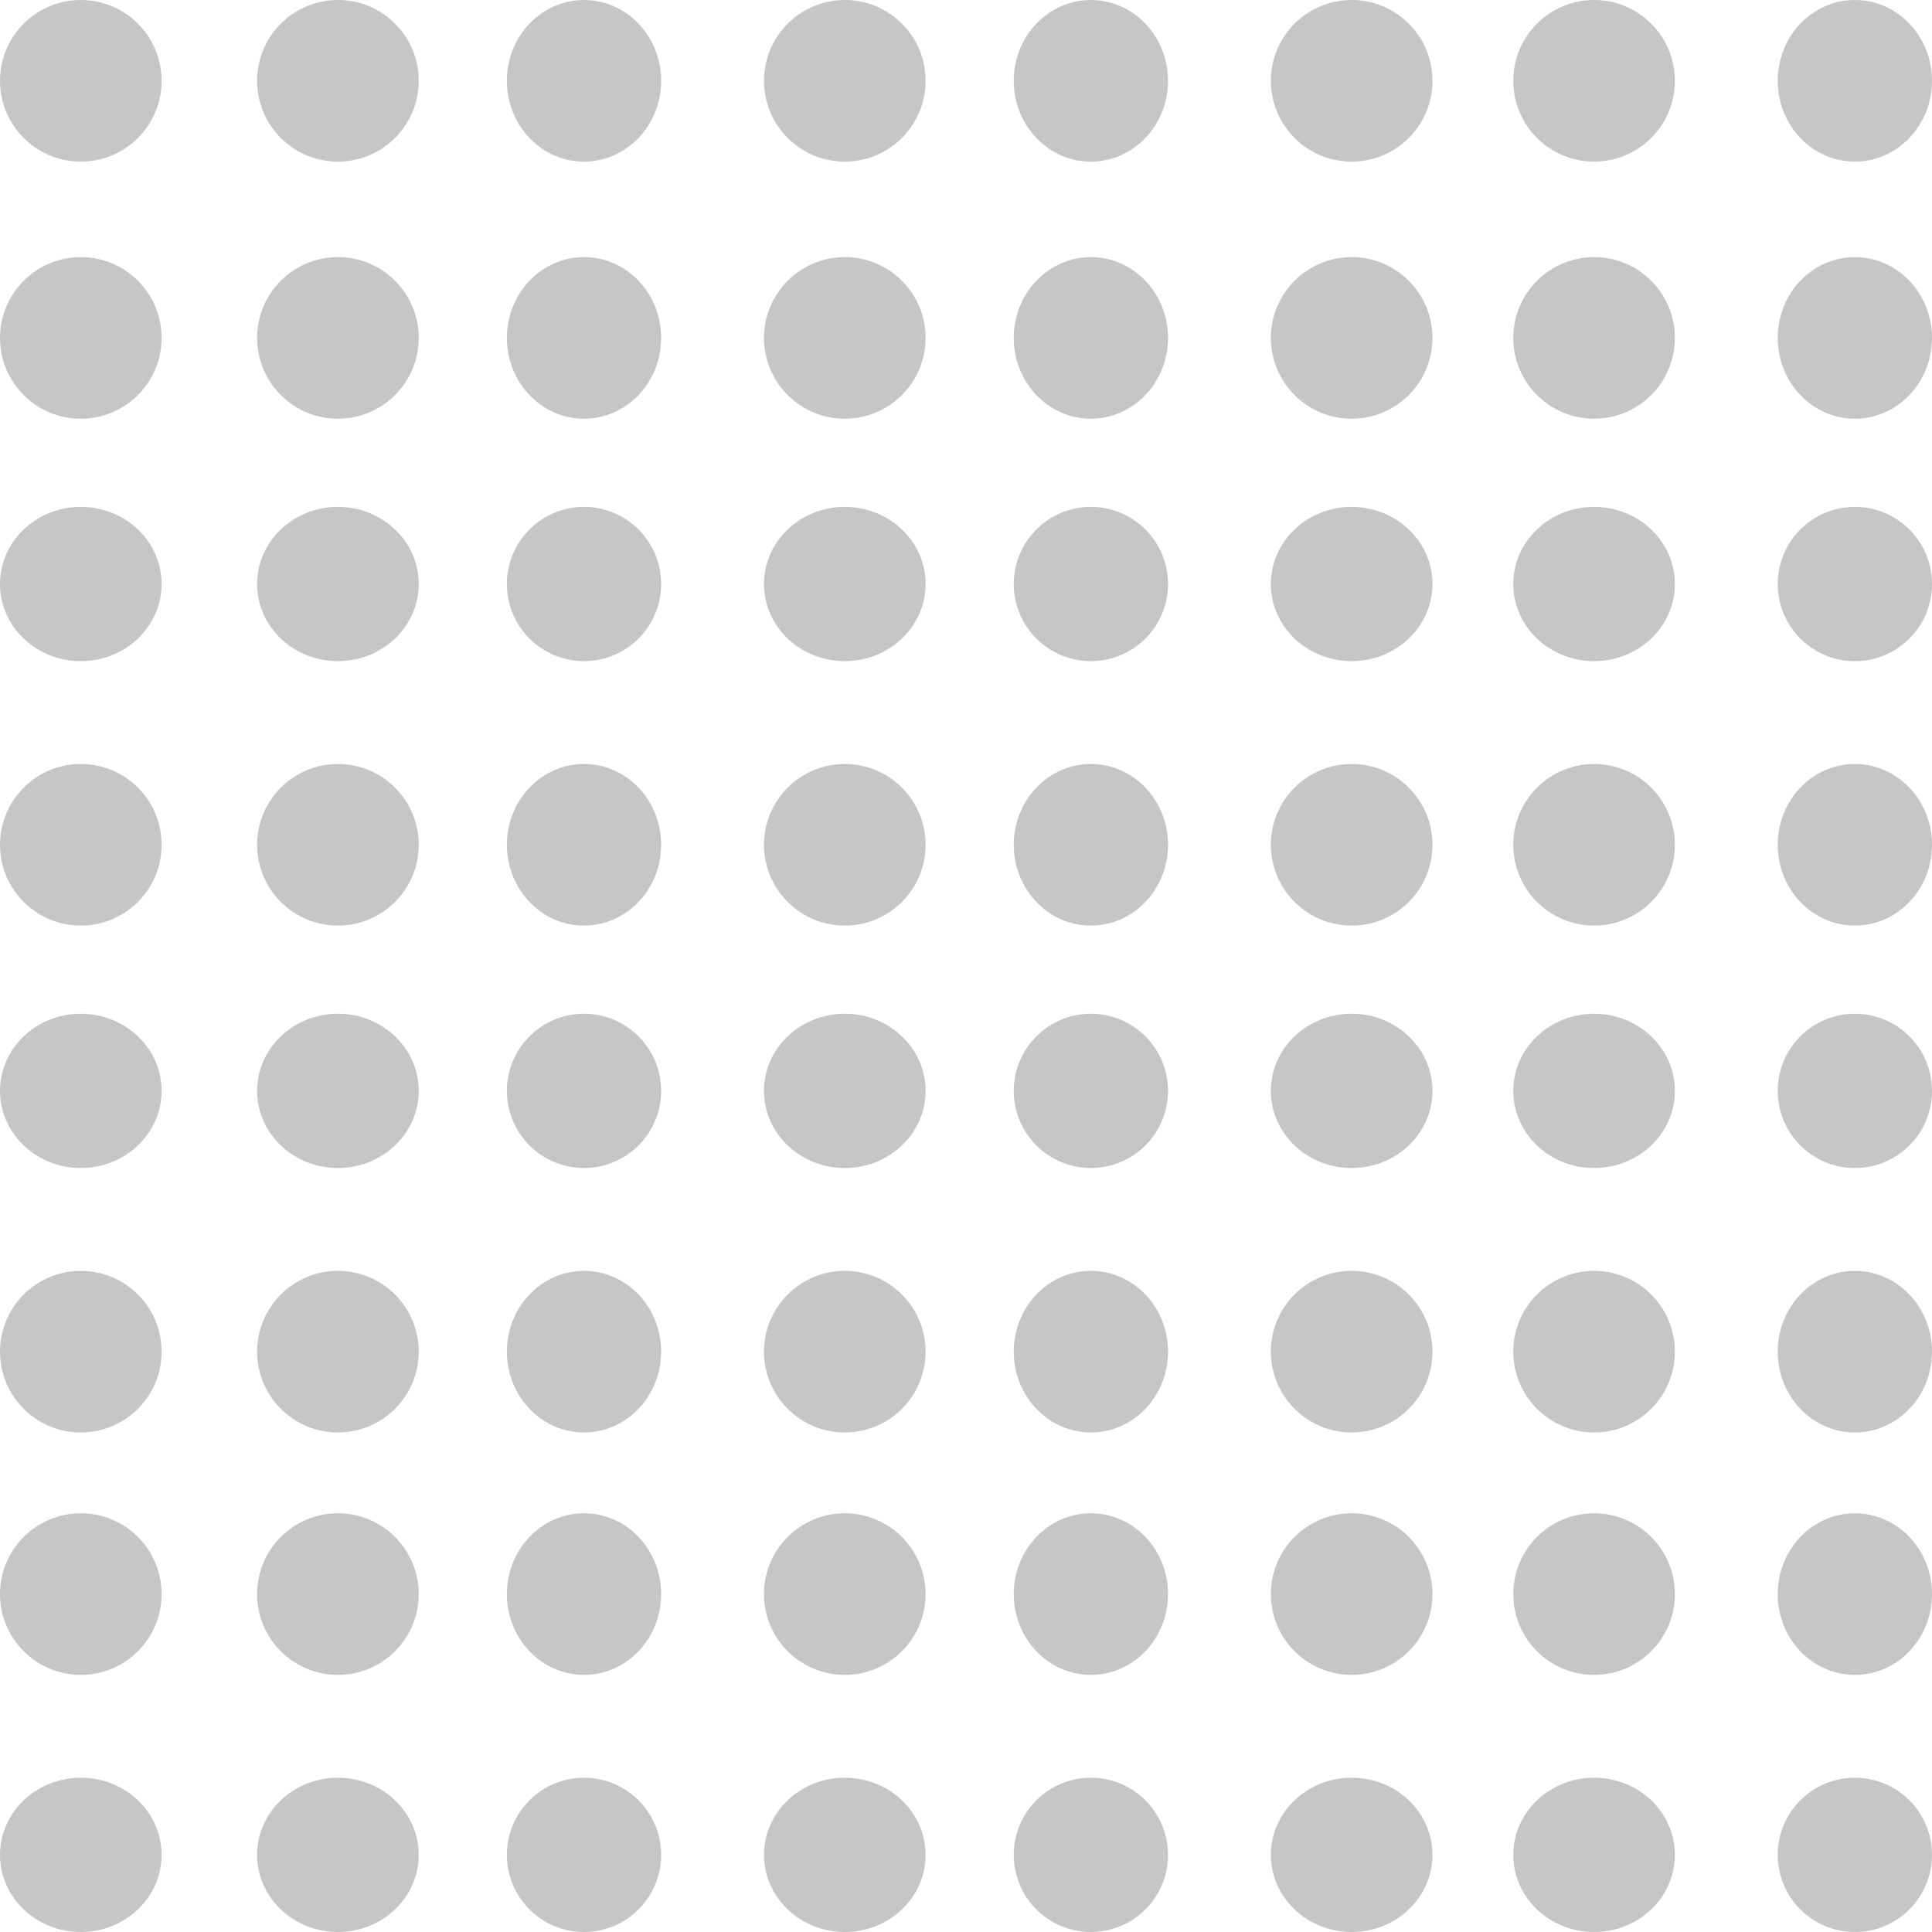 <svg xmlns="http://www.w3.org/2000/svg" width="263" height="263" viewBox="0 0 263 263">
  <g id="Group_9" data-name="Group 9" transform="translate(-410 -376)">
    <g id="Group_1" data-name="Group 1" transform="translate(410 376)">
      <circle id="Ellipse_1" data-name="Ellipse 1" cx="11" cy="11" r="11" fill="#c6c6c6"/>
      <circle id="Ellipse_2" data-name="Ellipse 2" cx="11" cy="11" r="11" transform="translate(35)" fill="#c6c6c6"/>
      <ellipse id="Ellipse_3" data-name="Ellipse 3" cx="10.5" cy="11" rx="10.5" ry="11" transform="translate(69)" fill="#c6c6c6"/>
      <circle id="Ellipse_4" data-name="Ellipse 4" cx="11" cy="11" r="11" transform="translate(104)" fill="#c6c6c6"/>
      <ellipse id="Ellipse_5" data-name="Ellipse 5" cx="10.5" cy="11" rx="10.5" ry="11" transform="translate(138)" fill="#c6c6c6"/>
      <circle id="Ellipse_6" data-name="Ellipse 6" cx="11" cy="11" r="11" transform="translate(173)" fill="#c6c6c6"/>
      <circle id="Ellipse_7" data-name="Ellipse 7" cx="11" cy="11" r="11" transform="translate(206)" fill="#c6c6c6"/>
      <ellipse id="Ellipse_8" data-name="Ellipse 8" cx="10.5" cy="11" rx="10.5" ry="11" transform="translate(242)" fill="#c6c6c6"/>
    </g>
    <g id="Group_2" data-name="Group 2" transform="translate(410 411.392)">
      <circle id="Ellipse_1-2" data-name="Ellipse 1" cx="11" cy="11" r="11" transform="translate(0 -0.392)" fill="#c6c6c6"/>
      <circle id="Ellipse_2-2" data-name="Ellipse 2" cx="11" cy="11" r="11" transform="translate(35 -0.392)" fill="#c6c6c6"/>
      <ellipse id="Ellipse_3-2" data-name="Ellipse 3" cx="10.5" cy="11" rx="10.5" ry="11" transform="translate(69 -0.392)" fill="#c6c6c6"/>
      <circle id="Ellipse_4-2" data-name="Ellipse 4" cx="11" cy="11" r="11" transform="translate(104 -0.392)" fill="#c6c6c6"/>
      <ellipse id="Ellipse_5-2" data-name="Ellipse 5" cx="10.5" cy="11" rx="10.5" ry="11" transform="translate(138 -0.392)" fill="#c6c6c6"/>
      <circle id="Ellipse_6-2" data-name="Ellipse 6" cx="11" cy="11" r="11" transform="translate(173 -0.392)" fill="#c6c6c6"/>
      <circle id="Ellipse_7-2" data-name="Ellipse 7" cx="11" cy="11" r="11" transform="translate(206 -0.392)" fill="#c6c6c6"/>
      <ellipse id="Ellipse_8-2" data-name="Ellipse 8" cx="10.5" cy="11" rx="10.5" ry="11" transform="translate(242 -0.392)" fill="#c6c6c6"/>
    </g>
    <g id="Group_3" data-name="Group 3" transform="translate(410 444.818)">
      <ellipse id="Ellipse_1-3" data-name="Ellipse 1" cx="11" cy="10.5" rx="11" ry="10.5" transform="translate(0 0.182)" fill="#c6c6c6"/>
      <ellipse id="Ellipse_2-3" data-name="Ellipse 2" cx="11" cy="10.5" rx="11" ry="10.5" transform="translate(35 0.182)" fill="#c6c6c6"/>
      <circle id="Ellipse_3-3" data-name="Ellipse 3" cx="10.5" cy="10.5" r="10.5" transform="translate(69 0.182)" fill="#c6c6c6"/>
      <ellipse id="Ellipse_4-3" data-name="Ellipse 4" cx="11" cy="10.5" rx="11" ry="10.5" transform="translate(104 0.182)" fill="#c6c6c6"/>
      <circle id="Ellipse_5-3" data-name="Ellipse 5" cx="10.5" cy="10.5" r="10.5" transform="translate(138 0.182)" fill="#c6c6c6"/>
      <ellipse id="Ellipse_6-3" data-name="Ellipse 6" cx="11" cy="10.5" rx="11" ry="10.5" transform="translate(173 0.182)" fill="#c6c6c6"/>
      <ellipse id="Ellipse_7-3" data-name="Ellipse 7" cx="11" cy="10.5" rx="11" ry="10.5" transform="translate(206 0.182)" fill="#c6c6c6"/>
      <circle id="Ellipse_8-3" data-name="Ellipse 8" cx="10.5" cy="10.5" r="10.5" transform="translate(242 0.182)" fill="#c6c6c6"/>
    </g>
    <g id="Group_4" data-name="Group 4" transform="translate(410 480.21)">
      <circle id="Ellipse_1-4" data-name="Ellipse 1" cx="11" cy="11" r="11" transform="translate(0 -0.21)" fill="#c6c6c6"/>
      <circle id="Ellipse_2-4" data-name="Ellipse 2" cx="11" cy="11" r="11" transform="translate(35 -0.21)" fill="#c6c6c6"/>
      <ellipse id="Ellipse_3-4" data-name="Ellipse 3" cx="10.5" cy="11" rx="10.5" ry="11" transform="translate(69 -0.21)" fill="#c6c6c6"/>
      <circle id="Ellipse_4-4" data-name="Ellipse 4" cx="11" cy="11" r="11" transform="translate(104 -0.21)" fill="#c6c6c6"/>
      <ellipse id="Ellipse_5-4" data-name="Ellipse 5" cx="10.5" cy="11" rx="10.5" ry="11" transform="translate(138 -0.21)" fill="#c6c6c6"/>
      <circle id="Ellipse_6-4" data-name="Ellipse 6" cx="11" cy="11" r="11" transform="translate(173 -0.21)" fill="#c6c6c6"/>
      <circle id="Ellipse_7-4" data-name="Ellipse 7" cx="11" cy="11" r="11" transform="translate(206 -0.21)" fill="#c6c6c6"/>
      <ellipse id="Ellipse_8-4" data-name="Ellipse 8" cx="10.5" cy="11" rx="10.5" ry="11" transform="translate(242 -0.21)" fill="#c6c6c6"/>
    </g>
    <g id="Group_5" data-name="Group 5" transform="translate(410 513.635)">
      <ellipse id="Ellipse_1-5" data-name="Ellipse 1" cx="11" cy="10.5" rx="11" ry="10.5" transform="translate(0 0.365)" fill="#c6c6c6"/>
      <ellipse id="Ellipse_2-5" data-name="Ellipse 2" cx="11" cy="10.5" rx="11" ry="10.5" transform="translate(35 0.365)" fill="#c6c6c6"/>
      <circle id="Ellipse_3-5" data-name="Ellipse 3" cx="10.5" cy="10.5" r="10.5" transform="translate(69 0.365)" fill="#c6c6c6"/>
      <ellipse id="Ellipse_4-5" data-name="Ellipse 4" cx="11" cy="10.5" rx="11" ry="10.5" transform="translate(104 0.365)" fill="#c6c6c6"/>
      <circle id="Ellipse_5-5" data-name="Ellipse 5" cx="10.5" cy="10.5" r="10.5" transform="translate(138 0.365)" fill="#c6c6c6"/>
      <ellipse id="Ellipse_6-5" data-name="Ellipse 6" cx="11" cy="10.5" rx="11" ry="10.5" transform="translate(173 0.365)" fill="#c6c6c6"/>
      <ellipse id="Ellipse_7-5" data-name="Ellipse 7" cx="11" cy="10.5" rx="11" ry="10.5" transform="translate(206 0.365)" fill="#c6c6c6"/>
      <circle id="Ellipse_8-5" data-name="Ellipse 8" cx="10.5" cy="10.5" r="10.5" transform="translate(242 0.365)" fill="#c6c6c6"/>
    </g>
    <g id="Group_6" data-name="Group 6" transform="translate(410 549.028)">
      <circle id="Ellipse_1-6" data-name="Ellipse 1" cx="11" cy="11" r="11" transform="translate(0 -0.028)" fill="#c6c6c6"/>
      <circle id="Ellipse_2-6" data-name="Ellipse 2" cx="11" cy="11" r="11" transform="translate(35 -0.028)" fill="#c6c6c6"/>
      <ellipse id="Ellipse_3-6" data-name="Ellipse 3" cx="10.5" cy="11" rx="10.5" ry="11" transform="translate(69 -0.028)" fill="#c6c6c6"/>
      <circle id="Ellipse_4-6" data-name="Ellipse 4" cx="11" cy="11" r="11" transform="translate(104 -0.028)" fill="#c6c6c6"/>
      <ellipse id="Ellipse_5-6" data-name="Ellipse 5" cx="10.5" cy="11" rx="10.5" ry="11" transform="translate(138 -0.028)" fill="#c6c6c6"/>
      <circle id="Ellipse_6-6" data-name="Ellipse 6" cx="11" cy="11" r="11" transform="translate(173 -0.028)" fill="#c6c6c6"/>
      <circle id="Ellipse_7-6" data-name="Ellipse 7" cx="11" cy="11" r="11" transform="translate(206 -0.028)" fill="#c6c6c6"/>
      <ellipse id="Ellipse_8-6" data-name="Ellipse 8" cx="10.5" cy="11" rx="10.5" ry="11" transform="translate(242 -0.028)" fill="#c6c6c6"/>
    </g>
    <g id="Group_7" data-name="Group 7" transform="translate(410 582.453)">
      <circle id="Ellipse_1-7" data-name="Ellipse 1" cx="11" cy="11" r="11" transform="translate(0 -0.453)" fill="#c6c6c6"/>
      <circle id="Ellipse_2-7" data-name="Ellipse 2" cx="11" cy="11" r="11" transform="translate(35 -0.453)" fill="#c6c6c6"/>
      <ellipse id="Ellipse_3-7" data-name="Ellipse 3" cx="10.5" cy="11" rx="10.5" ry="11" transform="translate(69 -0.453)" fill="#c6c6c6"/>
      <circle id="Ellipse_4-7" data-name="Ellipse 4" cx="11" cy="11" r="11" transform="translate(104 -0.453)" fill="#c6c6c6"/>
      <ellipse id="Ellipse_5-7" data-name="Ellipse 5" cx="10.5" cy="11" rx="10.5" ry="11" transform="translate(138 -0.453)" fill="#c6c6c6"/>
      <circle id="Ellipse_6-7" data-name="Ellipse 6" cx="11" cy="11" r="11" transform="translate(173 -0.453)" fill="#c6c6c6"/>
      <circle id="Ellipse_7-7" data-name="Ellipse 7" cx="11" cy="11" r="11" transform="translate(206 -0.453)" fill="#c6c6c6"/>
      <ellipse id="Ellipse_8-7" data-name="Ellipse 8" cx="10.5" cy="11" rx="10.5" ry="11" transform="translate(242 -0.453)" fill="#c6c6c6"/>
    </g>
    <g id="Group_8" data-name="Group 8" transform="translate(410 617.845)">
      <ellipse id="Ellipse_1-8" data-name="Ellipse 1" cx="11" cy="10.5" rx="11" ry="10.5" transform="translate(0 0.155)" fill="#c6c6c6"/>
      <ellipse id="Ellipse_2-8" data-name="Ellipse 2" cx="11" cy="10.5" rx="11" ry="10.5" transform="translate(35 0.155)" fill="#c6c6c6"/>
      <circle id="Ellipse_3-8" data-name="Ellipse 3" cx="10.5" cy="10.5" r="10.5" transform="translate(69 0.155)" fill="#c6c6c6"/>
      <ellipse id="Ellipse_4-8" data-name="Ellipse 4" cx="11" cy="10.5" rx="11" ry="10.5" transform="translate(104 0.155)" fill="#c6c6c6"/>
      <circle id="Ellipse_5-8" data-name="Ellipse 5" cx="10.5" cy="10.5" r="10.5" transform="translate(138 0.155)" fill="#c6c6c6"/>
      <ellipse id="Ellipse_6-8" data-name="Ellipse 6" cx="11" cy="10.5" rx="11" ry="10.5" transform="translate(173 0.155)" fill="#c6c6c6"/>
      <ellipse id="Ellipse_7-8" data-name="Ellipse 7" cx="11" cy="10.5" rx="11" ry="10.5" transform="translate(206 0.155)" fill="#c6c6c6"/>
      <circle id="Ellipse_8-8" data-name="Ellipse 8" cx="10.5" cy="10.5" r="10.5" transform="translate(242 0.155)" fill="#c6c6c6"/>
    </g>
  </g>
</svg>
